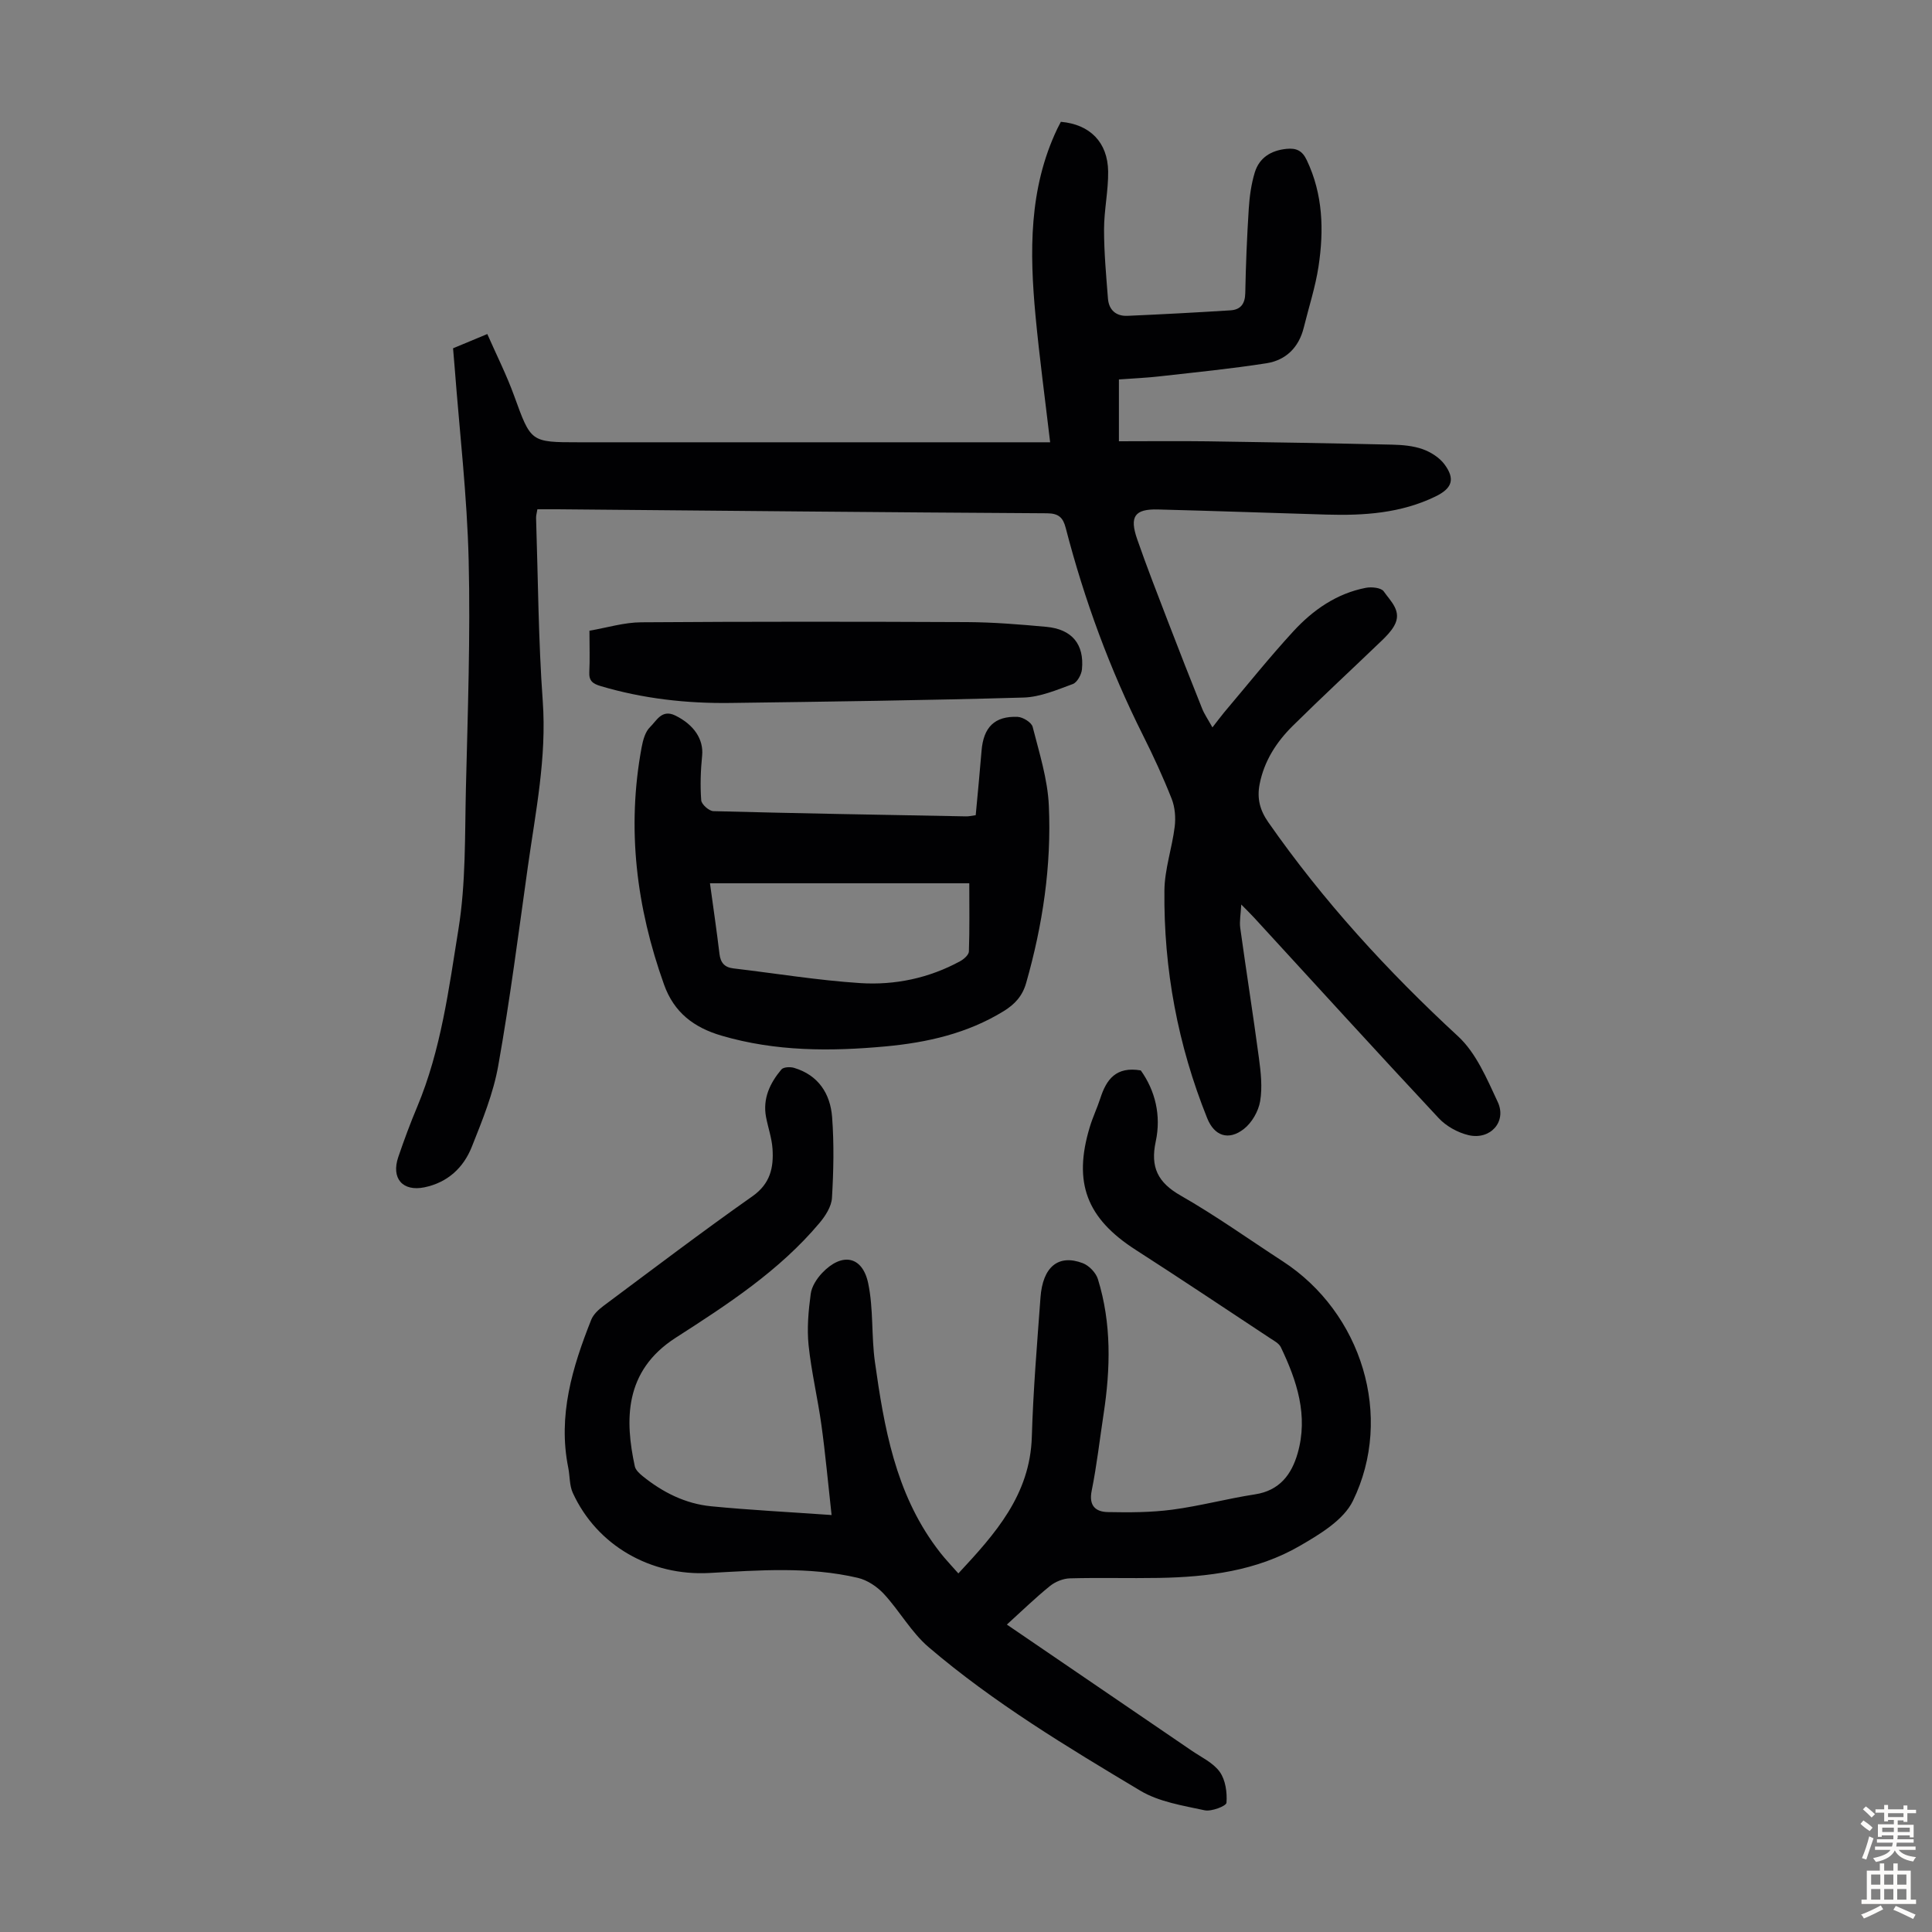 <svg enable-background="new 0 0 400 400" viewBox="0 0 400 400" xmlns="http://www.w3.org/2000/svg"><rect x="0" y="0" width="400" height="400" fill="#808080" stroke="none"/><g fill="#010103"><path d="m231.66 78.56v12.8c6.15 0 12.25-.07 18.34.01 12.75.18 25.5.4 38.25.69 2.11.05 4.32.24 6.28.93 1.69.6 3.48 1.73 4.53 3.14 2.28 3.08 1.58 4.99-1.86 6.66-7.16 3.48-14.82 3.98-22.6 3.75-11.63-.35-23.25-.76-34.88-1.06-4.8-.12-5.92 1.45-4.27 6.18 1.98 5.7 4.18 11.32 6.34 16.95 2.32 6.05 4.69 12.08 7.1 18.1.47 1.17 1.21 2.23 2.13 3.89 1.08-1.38 1.71-2.24 2.39-3.06 4.76-5.63 9.38-11.41 14.37-16.84 4.06-4.41 8.95-7.83 15.01-9 1.19-.23 3.17-.02 3.69.73 1.43 2.07 3.9 4.13 2.16 7.16-.65 1.14-1.62 2.13-2.57 3.05-6.13 5.89-12.38 11.67-18.43 17.65-3.37 3.34-5.91 7.26-6.85 12.07-.57 2.94.05 5.37 1.78 7.85 11.38 16.32 24.69 30.85 39.31 44.35 3.75 3.46 5.97 8.8 8.21 13.59 1.92 4.09-1.54 7.93-6.05 6.87-2.24-.53-4.63-1.86-6.19-3.54-12.84-13.74-25.49-27.65-38.21-41.5-.68-.74-1.41-1.44-2.65-2.71-.1 1.97-.4 3.45-.21 4.86 1.24 8.96 2.66 17.9 3.86 26.87.4 2.97.75 6.09.26 8.99-.35 2.09-1.72 4.47-3.38 5.76-3.17 2.46-6.1 1.45-7.58-2.23-6.08-15.12-9.03-30.89-8.86-47.15.04-4.41 1.59-8.79 2.13-13.22.23-1.88.06-4.02-.63-5.77-1.76-4.46-3.78-8.84-5.93-13.13-6.89-13.74-12.15-28.07-16-42.93-.55-2.12-1.41-3.03-3.86-3.05-33.79-.2-67.59-.53-101.38-.83-1.32-.01-2.64 0-4.15 0-.12.77-.29 1.29-.27 1.81.41 12.64.47 25.3 1.38 37.91.84 11.68-1.49 22.94-3.09 34.32-1.93 13.73-3.69 27.5-6.12 41.14-1.02 5.76-3.3 11.34-5.48 16.82-1.72 4.33-5.01 7.39-9.8 8.38-4.52.93-6.94-1.85-5.41-6.3 1.19-3.49 2.47-6.95 3.9-10.35 4.94-11.79 6.55-24.4 8.55-36.81 1.54-9.53 1.31-19.36 1.54-29.07.38-15.77.95-31.57.57-47.33-.32-13.28-1.88-26.54-2.89-39.8-.1-1.33-.22-2.65-.34-4.05 2.22-.93 4.27-1.78 7.09-2.95 1.9 4.32 4 8.48 5.57 12.82 3.47 9.55 3.36 9.59 13.35 9.59h93.36 4.25c-1.06-9.03-2.21-17.55-3.02-26.11-1.24-13.23-1.42-26.39 4.51-38.82.24-.5.5-.98.73-1.42 6 .52 9.71 4.22 9.79 10.28.05 4-.85 8.02-.85 12.03 0 4.76.44 9.53.81 14.29.19 2.35 1.66 3.67 4.04 3.57 7.12-.31 14.23-.69 21.34-1.14 2.07-.13 3.01-1.33 3.05-3.57.11-5.81.35-11.63.72-17.43.16-2.54.51-5.13 1.25-7.55.94-3.06 3.37-4.56 6.57-4.88 2.01-.2 3.25.34 4.19 2.33 3.37 7.08 3.57 14.51 2.44 22-.65 4.28-2.02 8.46-3.06 12.68-1.01 4.1-3.7 6.75-7.73 7.38-7.25 1.13-14.56 1.86-21.86 2.68-2.87.34-5.74.45-8.68.67z"/><path d="m208.46 336.35c12.92 8.81 25.58 17.44 38.23 26.08 2.03 1.39 4.48 2.52 5.84 4.41 1.2 1.67 1.56 4.28 1.4 6.4-.05.68-3.12 1.87-4.53 1.56-4.53-.98-9.42-1.74-13.3-4.05-15.16-9.07-30.34-18.2-43.82-29.71-3.6-3.07-6.01-7.49-9.26-11.01-1.4-1.52-3.44-2.89-5.41-3.35-10.15-2.38-20.48-1.57-30.75-1.01-12.13.66-23.27-5.67-28.27-16.59-.71-1.55-.59-3.47-.94-5.21-2.18-10.79.85-20.79 4.75-30.61.45-1.14 1.55-2.15 2.57-2.91 10.23-7.62 20.39-15.34 30.82-22.68 3.71-2.61 4.41-5.96 4.15-9.84-.15-2.21-.92-4.36-1.34-6.56-.72-3.84.82-7.04 3.18-9.85.43-.51 1.83-.57 2.63-.33 5.03 1.5 7.5 5.35 7.87 10.21.42 5.55.3 11.16-.03 16.72-.11 1.78-1.35 3.72-2.57 5.17-8.32 9.91-19.08 16.9-29.79 23.78-10.77 6.92-10.49 17.2-8.46 26.61.16.76.94 1.48 1.59 2.01 4.17 3.38 8.88 5.75 14.23 6.27 7.98.78 16 1.18 24.92 1.81-.75-6.74-1.28-12.69-2.1-18.6-.76-5.54-2.08-11-2.66-16.55-.36-3.5-.03-7.12.44-10.63.2-1.53 1.25-3.16 2.36-4.33 4.09-4.31 8.35-3.55 9.54 2.13 1.11 5.29.64 10.89 1.39 16.27 1.9 13.54 4.24 27 12.69 38.4.53.72 1.08 1.43 1.66 2.11.87 1.02 1.78 2 2.93 3.29 7.65-8.22 14.85-16.26 15.21-28.3.28-9.61 1.09-19.21 1.79-28.81.46-6.37 3.7-9.04 8.74-7.13 1.31.49 2.74 1.98 3.15 3.31 2.84 9.17 2.61 18.52 1.18 27.91-.81 5.31-1.41 10.66-2.47 15.91-.63 3.12.83 4.36 3.35 4.41 4.45.09 8.94.08 13.34-.5 5.75-.76 11.39-2.29 17.13-3.17 5.08-.78 7.56-4.1 8.82-8.49 2.24-7.8-.14-15.02-3.48-21.98-.39-.81-1.45-1.35-2.28-1.9-9.24-6.1-18.44-12.26-27.75-18.24-10.16-6.52-13.02-13.89-9.52-25.45.61-2.03 1.54-3.96 2.19-5.97 1.24-3.85 3.23-6.62 8.37-5.74 2.97 4.16 4.26 9.3 3.09 14.73-1.13 5.27.4 8.46 5.15 11.17 7.27 4.15 14.12 9.05 21.15 13.62 16.35 10.61 23.05 32.14 14.52 49.61-1.94 3.98-6.87 6.92-11.01 9.32-8.92 5.16-18.96 6.44-29.12 6.62-6.16.11-12.32-.08-18.47.09-1.4.04-3.02.7-4.12 1.59-3.02 2.44-5.82 5.17-8.92 7.98z"/><path d="m202.01 168.78c.43-4.66.86-9 1.21-13.34.39-4.86 2.7-7.22 7.47-7.02 1.1.05 2.87 1.14 3.11 2.07 1.37 5.38 3.1 10.81 3.35 16.29.57 12.46-1.27 24.73-4.7 36.75-.77 2.69-2.34 4.39-4.62 5.8-7.53 4.64-15.88 6.52-24.51 7.32-11.4 1.05-22.74 1.05-33.91-2.22-5.78-1.69-9.87-4.82-11.93-10.59-5.72-15.98-7.76-32.3-4.64-49.1.28-1.49.74-3.25 1.76-4.22 1.34-1.29 2.41-3.75 5.21-2.38 3.89 1.9 5.89 4.96 5.56 8.3-.31 3.07-.42 6.19-.19 9.25.06.84 1.62 2.23 2.52 2.25 17.43.46 34.87.76 52.3 1.08.52.02 1.06-.11 2.01-.24zm-55.02 14.09c.7 5.11 1.4 9.86 1.97 14.62.22 1.85 1.06 2.8 2.91 3.01 8.74 1.03 17.46 2.47 26.23 3.04 7.19.46 14.25-1.02 20.7-4.54.77-.42 1.78-1.31 1.8-2.02.16-4.65.08-9.31.08-14.11-18.05 0-35.69 0-53.69 0z"/><path d="m122.04 130.58c3.6-.61 7.15-1.72 10.71-1.74 22.5-.16 45-.14 67.49-.04 5.47.03 10.94.48 16.39.98 5.3.49 7.87 3.58 7.38 8.78-.1 1.1-.99 2.72-1.89 3.06-3.31 1.21-6.77 2.7-10.21 2.8-20.23.58-40.46.85-60.7 1.12-9.1.12-18.07-.89-26.84-3.49-1.68-.5-2.46-1.1-2.36-2.93.13-2.57.03-5.14.03-8.54z"/></g><path d="m385.2 377.6.6-.7c.6.4 1.3.9 1.9 1.5l-.6.7c-.8-.5-1.4-1-1.9-1.5zm.3 7.1c.6-1.4 1.1-2.9 1.5-4.5.3.1.6.3.9.4-.5 1.4-1 2.9-1.5 4.4zm.2-10.1.6-.6c.7.5 1.3 1.1 1.9 1.6l-.7.7c-.6-.6-1.2-1.2-1.8-1.7zm8.4-.8h.8v.9h1.8v.7h-1.8v1.8h-.8v-.3h-1.2v.9h3.3v2.6h-.8v-.4h-2.5c0 .3 0 .6-.1.8h3.4v.7h-3.5c0 .3-.1.6-.1.8h4v.7h-3.5c.7.9 1.9 1.3 3.6 1.5-.2.2-.4.5-.6.9-1.9-.3-3.2-1.1-3.8-2.3-.5 1.1-1.8 2-3.9 2.4-.2-.3-.4-.5-.6-.8 1.9-.4 3.1-.9 3.6-1.7h-3.2v-.7h3.5c.1-.2.1-.5.2-.8h-3.3v-.7h3.4c0-.2 0-.5 0-.8h-2.4v.3h-.8v-2.6h3.3v-.9h-1.2v.3h-.8v-1.8h-1.8v-.7h1.8v-.9h.8v.9h3.2zm-4.4 5.5h2.4c0-.3 0-.6 0-.9h-2.4zm1.2-3.1h3.2v-.8h-3.2zm4.4 2.2h-2.4v.9h2.5v-.9z" fill="#fcfbfa"/><path d="m389.2 385.8h.9v1.5h1.9v-1.5h.9v1.5h2.7v6h1.1v.9h-11.3v-.9h1.1v-6h2.7zm.2 8.7.5.8c-1.2.6-2.5 1.3-4 1.9-.2-.3-.3-.6-.6-.8 1.6-.6 3-1.3 4.1-1.9zm-2-4.3h1.9v-2.1h-1.9zm0 3.1h1.9v-2.2h-1.9zm2.7-3.1h1.9v-2.1h-1.9zm0 3.1h1.9v-2.2h-1.9zm2.4 1.3c1.4.6 2.7 1.2 4.1 1.8l-.5.9c-1.5-.7-2.8-1.4-4.1-1.9zm2.2-6.5h-1.9v2.1h1.9zm-1.9 5.2h1.9v-2.2h-1.9z" fill="#fcfbfa"/></svg>